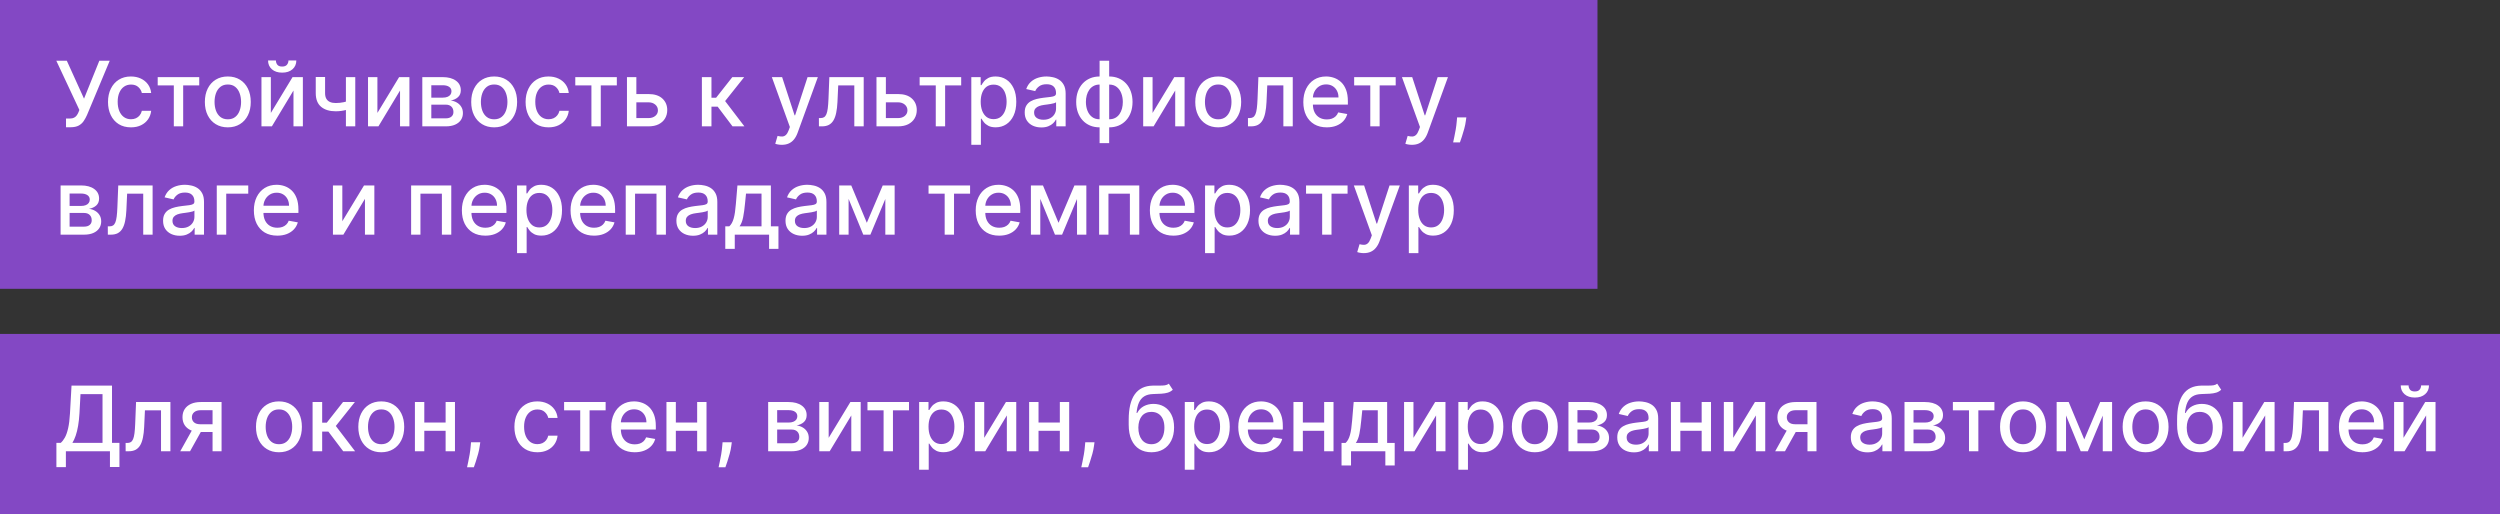 <?xml version="1.0" encoding="UTF-8"?> <svg xmlns="http://www.w3.org/2000/svg" width="277" height="57" viewBox="0 0 277 57" fill="none"><rect x="0" y="0" width="277" height="57" fill="#333333" stroke="none"/><rect y="37" width="277" height="20" fill="#8348C4"></rect><path d="M6.249 51.758V49.07H6.728C6.891 48.932 7.044 48.737 7.186 48.484C7.328 48.23 7.449 47.888 7.548 47.457C7.648 47.026 7.716 46.474 7.754 45.799L7.925 42.727H12.41V49.07H13.234V51.747H12.182V50H7.3V51.758H6.249ZM8.021 49.07H11.359V43.672H8.919L8.805 45.799C8.775 46.313 8.724 46.774 8.653 47.184C8.584 47.593 8.495 47.956 8.386 48.271C8.28 48.583 8.158 48.849 8.021 49.07ZM13.921 50L13.917 49.08H14.113C14.264 49.08 14.391 49.048 14.492 48.984C14.597 48.918 14.682 48.807 14.748 48.651C14.815 48.494 14.865 48.279 14.901 48.004C14.936 47.727 14.963 47.379 14.979 46.96L15.075 44.545H18.882V50H17.841V45.462H16.059L15.973 47.315C15.952 47.765 15.906 48.158 15.835 48.494C15.766 48.831 15.666 49.111 15.533 49.336C15.4 49.559 15.23 49.725 15.022 49.837C14.813 49.946 14.56 50 14.262 50H13.921ZM23.551 50V45.451H22.244C21.934 45.451 21.692 45.523 21.519 45.668C21.346 45.812 21.26 46.001 21.26 46.236C21.26 46.468 21.339 46.655 21.498 46.797C21.659 46.937 21.884 47.006 22.173 47.006H23.86V47.866H22.173C21.77 47.866 21.422 47.8 21.129 47.667C20.837 47.532 20.613 47.341 20.454 47.095C20.298 46.849 20.22 46.558 20.22 46.222C20.22 45.878 20.3 45.582 20.461 45.334C20.625 45.083 20.858 44.889 21.161 44.751C21.466 44.614 21.827 44.545 22.244 44.545H24.549V50H23.551ZM19.971 50L21.509 47.244H22.595L21.058 50H19.971ZM30.906 50.11C30.395 50.11 29.948 49.993 29.567 49.758C29.186 49.524 28.89 49.196 28.679 48.775C28.469 48.353 28.363 47.861 28.363 47.298C28.363 46.732 28.469 46.237 28.679 45.813C28.89 45.389 29.186 45.06 29.567 44.826C29.948 44.592 30.395 44.474 30.906 44.474C31.417 44.474 31.863 44.592 32.245 44.826C32.626 45.06 32.922 45.389 33.133 45.813C33.343 46.237 33.449 46.732 33.449 47.298C33.449 47.861 33.343 48.353 33.133 48.775C32.922 49.196 32.626 49.524 32.245 49.758C31.863 49.993 31.417 50.11 30.906 50.11ZM30.909 49.219C31.241 49.219 31.515 49.131 31.733 48.956C31.951 48.781 32.112 48.548 32.216 48.256C32.323 47.965 32.376 47.644 32.376 47.294C32.376 46.946 32.323 46.626 32.216 46.335C32.112 46.042 31.951 45.806 31.733 45.629C31.515 45.451 31.241 45.362 30.909 45.362C30.576 45.362 30.299 45.451 30.078 45.629C29.861 45.806 29.698 46.042 29.592 46.335C29.488 46.626 29.436 46.946 29.436 47.294C29.436 47.644 29.488 47.965 29.592 48.256C29.698 48.548 29.861 48.781 30.078 48.956C30.299 49.131 30.576 49.219 30.909 49.219ZM34.634 50V44.545H35.696V46.832H36.207L38.007 44.545H39.321L37.208 47.198L39.346 50H38.029L36.384 47.82H35.696V50H34.634ZM42.244 50.11C41.732 50.11 41.286 49.993 40.905 49.758C40.524 49.524 40.228 49.196 40.017 48.775C39.806 48.353 39.701 47.861 39.701 47.298C39.701 46.732 39.806 46.237 40.017 45.813C40.228 45.389 40.524 45.06 40.905 44.826C41.286 44.592 41.732 44.474 42.244 44.474C42.755 44.474 43.201 44.592 43.583 44.826C43.964 45.06 44.26 45.389 44.47 45.813C44.681 46.237 44.786 46.732 44.786 47.298C44.786 47.861 44.681 48.353 44.47 48.775C44.26 49.196 43.964 49.524 43.583 49.758C43.201 49.993 42.755 50.11 42.244 50.11ZM42.247 49.219C42.579 49.219 42.853 49.131 43.071 48.956C43.289 48.781 43.45 48.548 43.554 48.256C43.661 47.965 43.714 47.644 43.714 47.294C43.714 46.946 43.661 46.626 43.554 46.335C43.45 46.042 43.289 45.806 43.071 45.629C42.853 45.451 42.579 45.362 42.247 45.362C41.913 45.362 41.636 45.451 41.416 45.629C41.199 45.806 41.036 46.042 40.93 46.335C40.826 46.626 40.774 46.946 40.774 47.294C40.774 47.644 40.826 47.965 40.93 48.256C41.036 48.548 41.199 48.781 41.416 48.956C41.636 49.131 41.913 49.219 42.247 49.219ZM49.668 46.815V47.734H46.714V46.815H49.668ZM47.012 44.545V50H45.972V44.545H47.012ZM50.41 44.545V50H49.374V44.545H50.41ZM53.212 49.006L53.159 49.393C53.124 49.677 53.063 49.973 52.978 50.281C52.895 50.591 52.809 50.878 52.719 51.144C52.631 51.409 52.559 51.619 52.502 51.776H51.749C51.78 51.629 51.823 51.43 51.877 51.179C51.932 50.93 51.985 50.652 52.037 50.344C52.089 50.037 52.128 49.723 52.154 49.403L52.19 49.006H53.212ZM59.539 50.11C59.011 50.11 58.556 49.99 58.175 49.751C57.796 49.51 57.505 49.177 57.301 48.754C57.098 48.33 56.996 47.844 56.996 47.298C56.996 46.744 57.1 46.255 57.309 45.831C57.517 45.405 57.81 45.072 58.189 44.833C58.568 44.594 59.014 44.474 59.528 44.474C59.942 44.474 60.312 44.551 60.636 44.705C60.96 44.857 61.222 45.07 61.421 45.344C61.622 45.619 61.742 45.94 61.779 46.307H60.746C60.689 46.051 60.559 45.831 60.355 45.646C60.154 45.462 59.884 45.369 59.546 45.369C59.25 45.369 58.991 45.447 58.768 45.604C58.548 45.758 58.376 45.978 58.253 46.264C58.13 46.548 58.069 46.885 58.069 47.273C58.069 47.67 58.129 48.014 58.25 48.303C58.37 48.591 58.541 48.815 58.761 48.974C58.983 49.132 59.245 49.212 59.546 49.212C59.747 49.212 59.929 49.175 60.093 49.102C60.258 49.026 60.397 48.918 60.508 48.778C60.622 48.639 60.701 48.471 60.746 48.274H61.779C61.742 48.627 61.627 48.942 61.435 49.219C61.243 49.496 60.986 49.714 60.664 49.872C60.345 50.031 59.97 50.11 59.539 50.11ZM62.502 45.462V44.545H67.104V45.462H65.325V50H64.288V45.462H62.502ZM70.324 50.11C69.787 50.11 69.324 49.995 68.936 49.766C68.55 49.534 68.252 49.208 68.041 48.789C67.833 48.368 67.728 47.874 67.728 47.308C67.728 46.749 67.833 46.257 68.041 45.831C68.252 45.405 68.545 45.072 68.922 44.833C69.3 44.594 69.743 44.474 70.25 44.474C70.558 44.474 70.856 44.525 71.145 44.627C71.433 44.729 71.693 44.889 71.922 45.106C72.152 45.324 72.333 45.607 72.466 45.955C72.598 46.301 72.665 46.721 72.665 47.216V47.592H68.329V46.797H71.624C71.624 46.517 71.567 46.27 71.454 46.055C71.34 45.837 71.18 45.665 70.974 45.54C70.771 45.414 70.531 45.352 70.257 45.352C69.959 45.352 69.698 45.425 69.476 45.572C69.255 45.716 69.085 45.906 68.964 46.14C68.846 46.372 68.787 46.624 68.787 46.896V47.518C68.787 47.882 68.851 48.193 68.978 48.448C69.109 48.704 69.29 48.899 69.522 49.034C69.754 49.167 70.025 49.233 70.335 49.233C70.536 49.233 70.72 49.205 70.885 49.148C71.051 49.089 71.194 49.001 71.315 48.885C71.436 48.769 71.528 48.626 71.592 48.455L72.597 48.636C72.517 48.932 72.372 49.191 72.164 49.414C71.958 49.634 71.699 49.806 71.386 49.929C71.076 50.05 70.722 50.11 70.324 50.11ZM77.539 46.815V47.734H74.585V46.815H77.539ZM74.883 44.545V50H73.843V44.545H74.883ZM78.282 44.545V50H77.245V44.545H78.282ZM81.084 49.006L81.03 49.393C80.995 49.677 80.934 49.973 80.849 50.281C80.766 50.591 80.68 50.878 80.59 51.144C80.502 51.409 80.43 51.619 80.373 51.776H79.62C79.651 51.629 79.694 51.43 79.748 51.179C79.803 50.93 79.856 50.652 79.908 50.344C79.96 50.037 79.999 49.723 80.025 49.403L80.061 49.006H81.084ZM85.112 50V44.545H87.374C87.99 44.545 88.478 44.677 88.837 44.94C89.197 45.2 89.377 45.554 89.377 46.001C89.377 46.321 89.275 46.574 89.072 46.761C88.868 46.948 88.598 47.074 88.262 47.138C88.506 47.166 88.73 47.24 88.933 47.358C89.137 47.474 89.3 47.63 89.423 47.827C89.549 48.023 89.612 48.258 89.612 48.53C89.612 48.819 89.537 49.074 89.388 49.297C89.239 49.517 89.022 49.69 88.738 49.815C88.456 49.938 88.117 50 87.719 50H85.112ZM86.11 49.112H87.719C87.981 49.112 88.188 49.05 88.337 48.924C88.486 48.798 88.56 48.628 88.56 48.413C88.56 48.159 88.486 47.961 88.337 47.816C88.188 47.669 87.981 47.596 87.719 47.596H86.11V49.112ZM86.11 46.818H87.385C87.584 46.818 87.754 46.79 87.896 46.733C88.041 46.676 88.151 46.596 88.227 46.492C88.305 46.385 88.344 46.26 88.344 46.115C88.344 45.904 88.257 45.74 88.085 45.621C87.912 45.503 87.675 45.444 87.374 45.444H86.11V46.818ZM91.817 48.512L94.221 44.545H95.364V50H94.324V46.03L91.93 50H90.776V44.545H91.817V48.512ZM96.115 45.462V44.545H100.718V45.462H98.939V50H97.902V45.462H96.115ZM101.841 52.045V44.545H102.878V45.43H102.966C103.028 45.316 103.117 45.185 103.233 45.035C103.349 44.886 103.51 44.756 103.716 44.645C103.922 44.531 104.194 44.474 104.532 44.474C104.973 44.474 105.366 44.586 105.711 44.808C106.057 45.031 106.328 45.352 106.525 45.771C106.724 46.19 106.823 46.694 106.823 47.283C106.823 47.873 106.725 48.378 106.528 48.8C106.332 49.219 106.062 49.542 105.719 49.769C105.375 49.994 104.983 50.106 104.543 50.106C104.212 50.106 103.941 50.051 103.73 49.94C103.522 49.828 103.358 49.698 103.24 49.549C103.122 49.4 103.03 49.267 102.966 49.151H102.903V52.045H101.841ZM102.881 47.273C102.881 47.656 102.937 47.992 103.048 48.281C103.159 48.57 103.32 48.796 103.531 48.959C103.742 49.12 104 49.201 104.305 49.201C104.622 49.201 104.888 49.117 105.101 48.949C105.314 48.778 105.475 48.548 105.584 48.256C105.695 47.965 105.751 47.637 105.751 47.273C105.751 46.913 105.696 46.59 105.587 46.303C105.481 46.017 105.32 45.791 105.104 45.625C104.891 45.459 104.625 45.376 104.305 45.376C103.997 45.376 103.737 45.456 103.524 45.614C103.313 45.773 103.153 45.994 103.045 46.278C102.936 46.562 102.881 46.894 102.881 47.273ZM109.053 48.512L111.457 44.545H112.601V50H111.56V46.03L109.167 50H108.013V44.545H109.053V48.512ZM117.725 46.815V47.734H114.77V46.815H117.725ZM115.069 44.545V50H114.028V44.545H115.069ZM118.467 44.545V50H117.43V44.545H118.467ZM121.269 49.006L121.216 49.393C121.18 49.677 121.12 49.973 121.035 50.281C120.952 50.591 120.865 50.878 120.775 51.144C120.688 51.409 120.616 51.619 120.559 51.776H119.806C119.837 51.629 119.879 51.43 119.934 51.179C119.988 50.93 120.041 50.652 120.094 50.344C120.146 50.037 120.185 49.723 120.211 49.403L120.246 49.006H121.269ZM129.506 42.514L129.946 43.185C129.783 43.334 129.597 43.441 129.389 43.505C129.183 43.566 128.945 43.606 128.675 43.622C128.405 43.636 128.096 43.649 127.748 43.661C127.355 43.673 127.032 43.758 126.779 43.917C126.525 44.073 126.33 44.305 126.193 44.613C126.058 44.918 125.97 45.302 125.93 45.764H125.997C126.175 45.425 126.421 45.172 126.736 45.004C127.053 44.836 127.41 44.751 127.805 44.751C128.245 44.751 128.637 44.852 128.98 45.053C129.324 45.255 129.593 45.549 129.79 45.938C129.989 46.323 130.088 46.796 130.088 47.354C130.088 47.92 129.984 48.409 129.776 48.821C129.57 49.233 129.279 49.551 128.902 49.776C128.528 49.999 128.087 50.11 127.578 50.11C127.069 50.11 126.625 49.995 126.246 49.766C125.869 49.534 125.577 49.19 125.369 48.736C125.163 48.281 125.06 47.72 125.06 47.053V46.513C125.06 45.265 125.282 44.327 125.727 43.697C126.173 43.067 126.838 42.744 127.723 42.727C128.01 42.72 128.265 42.719 128.49 42.724C128.715 42.726 128.912 42.715 129.08 42.692C129.25 42.666 129.392 42.606 129.506 42.514ZM127.581 49.219C127.877 49.219 128.132 49.144 128.345 48.995C128.56 48.843 128.726 48.629 128.842 48.352C128.958 48.075 129.016 47.749 129.016 47.372C129.016 47.003 128.958 46.689 128.842 46.431C128.726 46.173 128.56 45.977 128.345 45.842C128.129 45.704 127.871 45.636 127.57 45.636C127.348 45.636 127.149 45.675 126.974 45.753C126.799 45.829 126.648 45.941 126.523 46.09C126.4 46.239 126.304 46.422 126.235 46.637C126.169 46.85 126.133 47.095 126.129 47.372C126.129 47.936 126.258 48.384 126.516 48.718C126.776 49.052 127.131 49.219 127.581 49.219ZM131.274 52.045V44.545H132.311V45.43H132.4C132.462 45.316 132.55 45.185 132.666 45.035C132.782 44.886 132.943 44.756 133.149 44.645C133.355 44.531 133.628 44.474 133.966 44.474C134.406 44.474 134.799 44.586 135.145 44.808C135.491 45.031 135.762 45.352 135.958 45.771C136.157 46.19 136.257 46.694 136.257 47.283C136.257 47.873 136.158 48.378 135.962 48.8C135.765 49.219 135.495 49.542 135.152 49.769C134.809 49.994 134.417 50.106 133.977 50.106C133.645 50.106 133.374 50.051 133.164 49.94C132.955 49.828 132.792 49.698 132.673 49.549C132.555 49.4 132.464 49.267 132.4 49.151H132.336V52.045H131.274ZM132.315 47.273C132.315 47.656 132.37 47.992 132.482 48.281C132.593 48.57 132.754 48.796 132.965 48.959C133.175 49.12 133.433 49.201 133.739 49.201C134.056 49.201 134.321 49.117 134.534 48.949C134.747 48.778 134.908 48.548 135.017 48.256C135.128 47.965 135.184 47.637 135.184 47.273C135.184 46.913 135.13 46.59 135.021 46.303C134.914 46.017 134.753 45.791 134.538 45.625C134.325 45.459 134.058 45.376 133.739 45.376C133.431 45.376 133.171 45.456 132.958 45.614C132.747 45.773 132.587 45.994 132.478 46.278C132.369 46.562 132.315 46.894 132.315 47.273ZM139.797 50.11C139.26 50.11 138.797 49.995 138.409 49.766C138.023 49.534 137.724 49.208 137.514 48.789C137.305 48.368 137.201 47.874 137.201 47.308C137.201 46.749 137.305 46.257 137.514 45.831C137.724 45.405 138.018 45.072 138.394 44.833C138.773 44.594 139.216 44.474 139.722 44.474C140.03 44.474 140.329 44.525 140.617 44.627C140.906 44.729 141.165 44.889 141.395 45.106C141.625 45.324 141.806 45.607 141.938 45.955C142.071 46.301 142.137 46.721 142.137 47.216V47.592H137.801V46.797H141.097C141.097 46.517 141.04 46.27 140.926 46.055C140.813 45.837 140.653 45.665 140.447 45.54C140.243 45.414 140.004 45.352 139.73 45.352C139.431 45.352 139.171 45.425 138.948 45.572C138.728 45.716 138.558 45.906 138.437 46.14C138.319 46.372 138.259 46.624 138.259 46.896V47.518C138.259 47.882 138.323 48.193 138.451 48.448C138.581 48.704 138.762 48.899 138.994 49.034C139.227 49.167 139.498 49.233 139.808 49.233C140.009 49.233 140.192 49.205 140.358 49.148C140.524 49.089 140.667 49.001 140.788 48.885C140.909 48.769 141.001 48.626 141.065 48.455L142.07 48.636C141.989 48.932 141.845 49.191 141.637 49.414C141.431 49.634 141.171 49.806 140.859 49.929C140.549 50.05 140.195 50.11 139.797 50.11ZM147.012 46.815V47.734H144.058V46.815H147.012ZM144.356 44.545V50H143.315V44.545H144.356ZM147.754 44.545V50H146.717V44.545H147.754ZM148.642 51.573V49.08H149.086C149.2 48.976 149.295 48.852 149.374 48.707C149.454 48.563 149.522 48.391 149.576 48.193C149.633 47.994 149.68 47.762 149.718 47.496C149.756 47.229 149.789 46.923 149.817 46.58L149.988 44.545H153.695V49.08H154.533V51.573H153.496V50H149.693V51.573H148.642ZM150.222 49.08H152.658V45.455H150.94L150.826 46.58C150.772 47.153 150.703 47.65 150.62 48.072C150.537 48.491 150.405 48.827 150.222 49.08ZM156.612 48.512L159.016 44.545H160.159V50H159.119V46.03L156.725 50H155.571V44.545H156.612V48.512ZM161.587 52.045V44.545H162.624V45.43H162.713C162.774 45.316 162.863 45.185 162.979 45.035C163.095 44.886 163.256 44.756 163.462 44.645C163.668 44.531 163.94 44.474 164.279 44.474C164.719 44.474 165.112 44.586 165.458 44.808C165.803 45.031 166.074 45.352 166.271 45.771C166.47 46.19 166.569 46.694 166.569 47.283C166.569 47.873 166.471 48.378 166.274 48.8C166.078 49.219 165.808 49.542 165.465 49.769C165.121 49.994 164.73 50.106 164.289 50.106C163.958 50.106 163.687 50.051 163.476 49.94C163.268 49.828 163.104 49.698 162.986 49.549C162.868 49.4 162.776 49.267 162.713 49.151H162.649V52.045H161.587ZM162.627 47.273C162.627 47.656 162.683 47.992 162.794 48.281C162.905 48.57 163.066 48.796 163.277 48.959C163.488 49.12 163.746 49.201 164.051 49.201C164.369 49.201 164.634 49.117 164.847 48.949C165.06 48.778 165.221 48.548 165.33 48.256C165.441 47.965 165.497 47.637 165.497 47.273C165.497 46.913 165.442 46.59 165.333 46.303C165.227 46.017 165.066 45.791 164.85 45.625C164.637 45.459 164.371 45.376 164.051 45.376C163.744 45.376 163.483 45.456 163.27 45.614C163.059 45.773 162.9 45.994 162.791 46.278C162.682 46.562 162.627 46.894 162.627 47.273ZM170.056 50.11C169.545 50.11 169.099 49.993 168.718 49.758C168.336 49.524 168.04 49.196 167.83 48.775C167.619 48.353 167.514 47.861 167.514 47.298C167.514 46.732 167.619 46.237 167.83 45.813C168.04 45.389 168.336 45.06 168.718 44.826C169.099 44.592 169.545 44.474 170.056 44.474C170.568 44.474 171.014 44.592 171.395 44.826C171.776 45.06 172.072 45.389 172.283 45.813C172.494 46.237 172.599 46.732 172.599 47.298C172.599 47.861 172.494 48.353 172.283 48.775C172.072 49.196 171.776 49.524 171.395 49.758C171.014 49.993 170.568 50.11 170.056 50.11ZM170.06 49.219C170.391 49.219 170.666 49.131 170.884 48.956C171.102 48.781 171.262 48.548 171.367 48.256C171.473 47.965 171.526 47.644 171.526 47.294C171.526 46.946 171.473 46.626 171.367 46.335C171.262 46.042 171.102 45.806 170.884 45.629C170.666 45.451 170.391 45.362 170.06 45.362C169.726 45.362 169.449 45.451 169.229 45.629C169.011 45.806 168.849 46.042 168.742 46.335C168.638 46.626 168.586 46.946 168.586 47.294C168.586 47.644 168.638 47.965 168.742 48.256C168.849 48.548 169.011 48.781 169.229 48.956C169.449 49.131 169.726 49.219 170.06 49.219ZM173.784 50V44.545H176.046C176.662 44.545 177.149 44.677 177.509 44.94C177.869 45.2 178.049 45.554 178.049 46.001C178.049 46.321 177.947 46.574 177.744 46.761C177.54 46.948 177.27 47.074 176.934 47.138C177.178 47.166 177.402 47.24 177.605 47.358C177.809 47.474 177.972 47.63 178.095 47.827C178.221 48.023 178.283 48.258 178.283 48.53C178.283 48.819 178.209 49.074 178.06 49.297C177.911 49.517 177.694 49.69 177.41 49.815C177.128 49.938 176.788 50 176.391 50H173.784ZM174.782 49.112H176.391C176.653 49.112 176.859 49.05 177.009 48.924C177.158 48.798 177.232 48.628 177.232 48.413C177.232 48.159 177.158 47.961 177.009 47.816C176.859 47.669 176.653 47.596 176.391 47.596H174.782V49.112ZM174.782 46.818H176.057C176.256 46.818 176.426 46.79 176.568 46.733C176.713 46.676 176.823 46.596 176.898 46.492C176.977 46.385 177.016 46.26 177.016 46.115C177.016 45.904 176.929 45.74 176.756 45.621C176.584 45.503 176.347 45.444 176.046 45.444H174.782V46.818ZM181.036 50.121C180.69 50.121 180.377 50.057 180.098 49.929C179.819 49.799 179.597 49.611 179.434 49.364C179.273 49.118 179.192 48.816 179.192 48.459C179.192 48.151 179.252 47.898 179.37 47.699C179.488 47.5 179.648 47.343 179.849 47.227C180.051 47.111 180.276 47.023 180.524 46.964C180.773 46.905 181.026 46.86 181.284 46.829C181.611 46.791 181.876 46.76 182.08 46.736C182.283 46.711 182.431 46.669 182.523 46.612C182.616 46.555 182.662 46.463 182.662 46.335V46.31C182.662 46 182.574 45.76 182.399 45.59C182.226 45.419 181.968 45.334 181.625 45.334C181.268 45.334 180.986 45.413 180.78 45.572C180.576 45.728 180.435 45.902 180.357 46.094L179.359 45.867C179.478 45.535 179.651 45.267 179.878 45.064C180.107 44.858 180.371 44.709 180.67 44.617C180.968 44.522 181.282 44.474 181.611 44.474C181.829 44.474 182.059 44.501 182.303 44.553C182.549 44.602 182.779 44.695 182.992 44.83C183.208 44.965 183.384 45.157 183.521 45.408C183.659 45.657 183.727 45.98 183.727 46.378V50H182.69V49.254H182.648C182.579 49.392 182.476 49.526 182.339 49.659C182.201 49.792 182.025 49.902 181.81 49.989C181.594 50.077 181.336 50.121 181.036 50.121ZM181.266 49.269C181.56 49.269 181.811 49.211 182.019 49.094C182.23 48.978 182.39 48.827 182.499 48.64C182.61 48.45 182.665 48.248 182.665 48.033V47.33C182.628 47.367 182.554 47.403 182.445 47.436C182.339 47.467 182.217 47.494 182.08 47.518C181.942 47.539 181.808 47.559 181.678 47.578C181.548 47.595 181.439 47.609 181.352 47.621C181.146 47.647 180.957 47.691 180.787 47.752C180.619 47.814 180.484 47.903 180.382 48.019C180.283 48.132 180.233 48.284 180.233 48.473C180.233 48.736 180.33 48.935 180.524 49.07C180.718 49.202 180.966 49.269 181.266 49.269ZM188.838 46.815V47.734H185.884V46.815H188.838ZM186.182 44.545V50H185.142V44.545H186.182ZM189.58 44.545V50H188.544V44.545H189.58ZM192.041 48.512L194.445 44.545H195.589V50H194.548V46.03L192.155 50H191.001V44.545H192.041V48.512ZM200.269 50V45.451H198.963C198.652 45.451 198.411 45.523 198.238 45.668C198.065 45.812 197.979 46.001 197.979 46.236C197.979 46.468 198.058 46.655 198.217 46.797C198.378 46.937 198.603 47.006 198.892 47.006H200.578V47.866H198.892C198.489 47.866 198.141 47.8 197.847 47.667C197.556 47.532 197.331 47.341 197.173 47.095C197.017 46.849 196.938 46.558 196.938 46.222C196.938 45.878 197.019 45.582 197.18 45.334C197.343 45.083 197.576 44.889 197.879 44.751C198.185 44.614 198.546 44.545 198.963 44.545H201.267V50H200.269ZM196.69 50L198.227 47.244H199.314L197.776 50H196.69ZM206.914 50.121C206.569 50.121 206.256 50.057 205.977 49.929C205.698 49.799 205.476 49.611 205.313 49.364C205.152 49.118 205.071 48.816 205.071 48.459C205.071 48.151 205.131 47.898 205.249 47.699C205.367 47.5 205.527 47.343 205.728 47.227C205.93 47.111 206.154 47.023 206.403 46.964C206.652 46.905 206.905 46.86 207.163 46.829C207.49 46.791 207.755 46.76 207.958 46.736C208.162 46.711 208.31 46.669 208.402 46.612C208.495 46.555 208.541 46.463 208.541 46.335V46.31C208.541 46 208.453 45.76 208.278 45.59C208.105 45.419 207.847 45.334 207.504 45.334C207.146 45.334 206.865 45.413 206.659 45.572C206.455 45.728 206.314 45.902 206.236 46.094L205.238 45.867C205.357 45.535 205.529 45.267 205.757 45.064C205.986 44.858 206.25 44.709 206.549 44.617C206.847 44.522 207.161 44.474 207.49 44.474C207.708 44.474 207.938 44.501 208.182 44.553C208.428 44.602 208.658 44.695 208.871 44.83C209.087 44.965 209.263 45.157 209.4 45.408C209.538 45.657 209.606 45.98 209.606 46.378V50H208.569V49.254H208.527C208.458 49.392 208.355 49.526 208.218 49.659C208.08 49.792 207.904 49.902 207.689 49.989C207.473 50.077 207.215 50.121 206.914 50.121ZM207.145 49.269C207.439 49.269 207.69 49.211 207.898 49.094C208.109 48.978 208.269 48.827 208.377 48.64C208.489 48.45 208.544 48.248 208.544 48.033V47.33C208.507 47.367 208.433 47.403 208.324 47.436C208.218 47.467 208.096 47.494 207.958 47.518C207.821 47.539 207.687 47.559 207.557 47.578C207.427 47.595 207.318 47.609 207.23 47.621C207.025 47.647 206.836 47.691 206.666 47.752C206.498 47.814 206.363 47.903 206.261 48.019C206.162 48.132 206.112 48.284 206.112 48.473C206.112 48.736 206.209 48.935 206.403 49.07C206.597 49.202 206.845 49.269 207.145 49.269ZM211.02 50V44.545H213.282C213.898 44.545 214.386 44.677 214.746 44.94C215.105 45.2 215.285 45.554 215.285 46.001C215.285 46.321 215.184 46.574 214.98 46.761C214.776 46.948 214.506 47.074 214.17 47.138C214.414 47.166 214.638 47.24 214.841 47.358C215.045 47.474 215.208 47.63 215.331 47.827C215.457 48.023 215.52 48.258 215.52 48.53C215.52 48.819 215.445 49.074 215.296 49.297C215.147 49.517 214.93 49.69 214.646 49.815C214.364 49.938 214.025 50 213.627 50H211.02ZM212.018 49.112H213.627C213.89 49.112 214.096 49.05 214.245 48.924C214.394 48.798 214.469 48.628 214.469 48.413C214.469 48.159 214.394 47.961 214.245 47.816C214.096 47.669 213.89 47.596 213.627 47.596H212.018V49.112ZM212.018 46.818H213.293C213.492 46.818 213.662 46.79 213.805 46.733C213.949 46.676 214.059 46.596 214.135 46.492C214.213 46.385 214.252 46.26 214.252 46.115C214.252 45.904 214.166 45.74 213.993 45.621C213.82 45.503 213.583 45.444 213.282 45.444H212.018V46.818ZM216.379 45.462V44.545H220.981V45.462H219.202V50H218.165V45.462H216.379ZM224.148 50.11C223.637 50.11 223.19 49.993 222.809 49.758C222.428 49.524 222.132 49.196 221.922 48.775C221.711 48.353 221.605 47.861 221.605 47.298C221.605 46.732 221.711 46.237 221.922 45.813C222.132 45.389 222.428 45.06 222.809 44.826C223.19 44.592 223.637 44.474 224.148 44.474C224.659 44.474 225.106 44.592 225.487 44.826C225.868 45.06 226.164 45.389 226.375 45.813C226.585 46.237 226.691 46.732 226.691 47.298C226.691 47.861 226.585 48.353 226.375 48.775C226.164 49.196 225.868 49.524 225.487 49.758C225.106 49.993 224.659 50.11 224.148 50.11ZM224.152 49.219C224.483 49.219 224.758 49.131 224.975 48.956C225.193 48.781 225.354 48.548 225.458 48.256C225.565 47.965 225.618 47.644 225.618 47.294C225.618 46.946 225.565 46.626 225.458 46.335C225.354 46.042 225.193 45.806 224.975 45.629C224.758 45.451 224.483 45.362 224.152 45.362C223.818 45.362 223.541 45.451 223.321 45.629C223.103 45.806 222.941 46.042 222.834 46.335C222.73 46.626 222.678 46.946 222.678 47.294C222.678 47.644 222.73 47.965 222.834 48.256C222.941 48.548 223.103 48.781 223.321 48.956C223.541 49.131 223.818 49.219 224.152 49.219ZM230.937 48.686L232.698 44.545H233.615L231.331 50H230.543L228.306 44.545H229.211L230.937 48.686ZM228.916 44.545V50H227.876V44.545H228.916ZM232.986 50V44.545H234.019V50H232.986ZM237.732 50.11C237.221 50.11 236.774 49.993 236.393 49.758C236.012 49.524 235.716 49.196 235.506 48.775C235.295 48.353 235.189 47.861 235.189 47.298C235.189 46.732 235.295 46.237 235.506 45.813C235.716 45.389 236.012 45.06 236.393 44.826C236.774 44.592 237.221 44.474 237.732 44.474C238.243 44.474 238.69 44.592 239.071 44.826C239.452 45.06 239.748 45.389 239.959 45.813C240.169 46.237 240.275 46.732 240.275 47.298C240.275 47.861 240.169 48.353 239.959 48.775C239.748 49.196 239.452 49.524 239.071 49.758C238.69 49.993 238.243 50.11 237.732 50.11ZM237.736 49.219C238.067 49.219 238.342 49.131 238.559 48.956C238.777 48.781 238.938 48.548 239.042 48.256C239.149 47.965 239.202 47.644 239.202 47.294C239.202 46.946 239.149 46.626 239.042 46.335C238.938 46.042 238.777 45.806 238.559 45.629C238.342 45.451 238.067 45.362 237.736 45.362C237.402 45.362 237.125 45.451 236.905 45.629C236.687 45.806 236.525 46.042 236.418 46.335C236.314 46.626 236.262 46.946 236.262 47.294C236.262 47.644 236.314 47.965 236.418 48.256C236.525 48.548 236.687 48.781 236.905 48.956C237.125 49.131 237.402 49.219 237.736 49.219ZM245.668 42.514L246.108 43.185C245.945 43.334 245.759 43.441 245.551 43.505C245.345 43.566 245.107 43.606 244.837 43.622C244.567 43.636 244.258 43.649 243.91 43.661C243.517 43.673 243.194 43.758 242.941 43.917C242.687 44.073 242.492 44.305 242.355 44.613C242.22 44.918 242.132 45.302 242.092 45.764H242.159C242.337 45.425 242.583 45.172 242.898 45.004C243.215 44.836 243.572 44.751 243.967 44.751C244.407 44.751 244.799 44.852 245.142 45.053C245.486 45.255 245.756 45.549 245.952 45.938C246.151 46.323 246.25 46.796 246.25 47.354C246.25 47.92 246.146 48.409 245.938 48.821C245.732 49.233 245.441 49.551 245.064 49.776C244.69 49.999 244.249 50.11 243.74 50.11C243.231 50.11 242.787 49.995 242.408 49.766C242.032 49.534 241.739 49.19 241.531 48.736C241.325 48.281 241.222 47.72 241.222 47.053V46.513C241.222 45.265 241.444 44.327 241.89 43.697C242.335 43.067 243 42.744 243.885 42.727C244.172 42.72 244.427 42.719 244.652 42.724C244.877 42.726 245.074 42.715 245.242 42.692C245.412 42.666 245.554 42.606 245.668 42.514ZM243.743 49.219C244.039 49.219 244.294 49.144 244.507 48.995C244.722 48.843 244.888 48.629 245.004 48.352C245.12 48.075 245.178 47.749 245.178 47.372C245.178 47.003 245.12 46.689 245.004 46.431C244.888 46.173 244.722 45.977 244.507 45.842C244.291 45.704 244.033 45.636 243.733 45.636C243.51 45.636 243.311 45.675 243.136 45.753C242.961 45.829 242.81 45.941 242.685 46.09C242.562 46.239 242.466 46.422 242.397 46.637C242.331 46.85 242.296 47.095 242.291 47.372C242.291 47.936 242.42 48.384 242.678 48.718C242.938 49.052 243.293 49.219 243.743 49.219ZM248.477 48.512L250.881 44.545H252.025V50H250.984V46.03L248.591 50H247.436V44.545H248.477V48.512ZM253.022 50L253.019 49.08H253.214C253.366 49.08 253.492 49.048 253.594 48.984C253.698 48.918 253.783 48.807 253.85 48.651C253.916 48.494 253.967 48.279 254.002 48.004C254.038 47.727 254.064 47.379 254.081 46.96L254.176 44.545H257.983V50H256.943V45.462H255.16L255.075 47.315C255.054 47.765 255.007 48.158 254.936 48.494C254.868 48.831 254.767 49.111 254.635 49.336C254.502 49.559 254.332 49.725 254.123 49.837C253.915 49.946 253.662 50 253.363 50H253.022ZM261.75 50.11C261.213 50.11 260.75 49.995 260.362 49.766C259.976 49.534 259.677 49.208 259.467 48.789C259.258 48.368 259.154 47.874 259.154 47.308C259.154 46.749 259.258 46.257 259.467 45.831C259.677 45.405 259.971 45.072 260.347 44.833C260.726 44.594 261.169 44.474 261.676 44.474C261.983 44.474 262.282 44.525 262.57 44.627C262.859 44.729 263.119 44.889 263.348 45.106C263.578 45.324 263.759 45.607 263.892 45.955C264.024 46.301 264.09 46.721 264.09 47.216V47.592H259.754V46.797H263.05C263.05 46.517 262.993 46.27 262.879 46.055C262.766 45.837 262.606 45.665 262.4 45.54C262.196 45.414 261.957 45.352 261.683 45.352C261.384 45.352 261.124 45.425 260.901 45.572C260.681 45.716 260.511 45.906 260.39 46.14C260.272 46.372 260.213 46.624 260.213 46.896V47.518C260.213 47.882 260.276 48.193 260.404 48.448C260.535 48.704 260.716 48.899 260.948 49.034C261.18 49.167 261.451 49.233 261.761 49.233C261.962 49.233 262.146 49.205 262.311 49.148C262.477 49.089 262.62 49.001 262.741 48.885C262.862 48.769 262.954 48.626 263.018 48.455L264.023 48.636C263.942 48.932 263.798 49.191 263.59 49.414C263.384 49.634 263.124 49.806 262.812 49.929C262.502 50.05 262.148 50.11 261.75 50.11ZM266.309 48.512L268.713 44.545H269.857V50H268.816V46.03L266.423 50H265.268V44.545H266.309V48.512ZM268.259 42.699H269.132C269.132 43.099 268.99 43.425 268.706 43.675C268.424 43.924 268.043 44.048 267.562 44.048C267.084 44.048 266.704 43.924 266.423 43.675C266.141 43.425 266 43.099 266 42.699H266.87C266.87 42.876 266.922 43.034 267.026 43.171C267.13 43.306 267.309 43.374 267.562 43.374C267.811 43.374 267.989 43.306 268.095 43.171C268.204 43.036 268.259 42.879 268.259 42.699Z" fill="white"></path><rect width="177" height="32" fill="#8348C4"></rect><path d="M7.314 14.099V13.133H7.751C7.933 13.133 8.083 13.103 8.202 13.041C8.322 12.98 8.421 12.897 8.496 12.793C8.575 12.686 8.64 12.57 8.692 12.445L8.795 12.185L6.238 6.727H7.403L9.31 10.932L11.007 6.727H12.158L9.643 12.739C9.537 12.981 9.414 13.204 9.274 13.411C9.137 13.617 8.953 13.783 8.724 13.911C8.494 14.037 8.19 14.099 7.811 14.099H7.314ZM14.509 14.11C13.982 14.11 13.527 13.991 13.146 13.751C12.767 13.51 12.476 13.177 12.272 12.754C12.069 12.33 11.967 11.845 11.967 11.298C11.967 10.744 12.071 10.255 12.279 9.831C12.488 9.405 12.781 9.072 13.16 8.833C13.539 8.594 13.985 8.474 14.499 8.474C14.913 8.474 15.282 8.551 15.607 8.705C15.931 8.857 16.193 9.07 16.392 9.344C16.593 9.619 16.712 9.94 16.75 10.307H15.717C15.66 10.051 15.53 9.831 15.326 9.646C15.125 9.462 14.855 9.369 14.517 9.369C14.221 9.369 13.961 9.447 13.739 9.604C13.519 9.758 13.347 9.978 13.224 10.264C13.101 10.548 13.039 10.884 13.039 11.273C13.039 11.671 13.1 12.014 13.22 12.303C13.341 12.591 13.511 12.815 13.732 12.974C13.954 13.132 14.216 13.212 14.517 13.212C14.718 13.212 14.9 13.175 15.063 13.102C15.229 13.026 15.368 12.918 15.479 12.778C15.592 12.639 15.672 12.471 15.717 12.274H16.75C16.712 12.627 16.598 12.942 16.406 13.219C16.214 13.496 15.957 13.713 15.635 13.872C15.316 14.031 14.94 14.11 14.509 14.11ZM17.473 9.462V8.545H22.075V9.462H20.296V14H19.259V9.462H17.473ZM25.242 14.11C24.73 14.11 24.284 13.993 23.903 13.758C23.522 13.524 23.226 13.196 23.015 12.775C22.805 12.354 22.699 11.861 22.699 11.298C22.699 10.732 22.805 10.237 23.015 9.813C23.226 9.389 23.522 9.06 23.903 8.826C24.284 8.592 24.73 8.474 25.242 8.474C25.753 8.474 26.2 8.592 26.581 8.826C26.962 9.06 27.258 9.389 27.468 9.813C27.679 10.237 27.784 10.732 27.784 11.298C27.784 11.861 27.679 12.354 27.468 12.775C27.258 13.196 26.962 13.524 26.581 13.758C26.2 13.993 25.753 14.11 25.242 14.11ZM25.245 13.219C25.577 13.219 25.851 13.131 26.069 12.956C26.287 12.781 26.448 12.548 26.552 12.256C26.659 11.965 26.712 11.644 26.712 11.294C26.712 10.946 26.659 10.626 26.552 10.335C26.448 10.042 26.287 9.806 26.069 9.629C25.851 9.451 25.577 9.362 25.245 9.362C24.912 9.362 24.635 9.451 24.414 9.629C24.197 9.806 24.034 10.042 23.928 10.335C23.824 10.626 23.772 10.946 23.772 11.294C23.772 11.644 23.824 11.965 23.928 12.256C24.034 12.548 24.197 12.781 24.414 12.956C24.635 13.131 24.912 13.219 25.245 13.219ZM30.01 12.512L32.414 8.545H33.558V14H32.517V10.03L30.124 14H28.97V8.545H30.01V12.512ZM31.96 6.699H32.833C32.833 7.099 32.691 7.424 32.407 7.675C32.125 7.924 31.744 8.048 31.264 8.048C30.785 8.048 30.405 7.924 30.124 7.675C29.842 7.424 29.701 7.099 29.701 6.699H30.571C30.571 6.876 30.623 7.034 30.727 7.171C30.832 7.306 31.01 7.374 31.264 7.374C31.512 7.374 31.69 7.306 31.796 7.171C31.905 7.036 31.96 6.879 31.96 6.699ZM39.364 8.545V14H38.327V8.545H39.364ZM38.913 11.077V11.994C38.749 12.06 38.577 12.119 38.394 12.171C38.212 12.221 38.02 12.26 37.819 12.288C37.618 12.317 37.408 12.331 37.191 12.331C36.516 12.331 35.98 12.166 35.582 11.837C35.184 11.506 34.985 10.999 34.985 10.318V8.535H36.019V10.318C36.019 10.575 36.066 10.785 36.161 10.946C36.255 11.107 36.39 11.225 36.566 11.301C36.741 11.377 36.949 11.415 37.191 11.415C37.51 11.415 37.805 11.385 38.075 11.326C38.347 11.264 38.626 11.182 38.913 11.077ZM41.817 12.512L44.221 8.545H45.364V14H44.324V10.03L41.93 14H40.776V8.545H41.817V12.512ZM46.792 14V8.545H49.054C49.669 8.545 50.157 8.677 50.517 8.94C50.877 9.2 51.057 9.554 51.057 10.001C51.057 10.321 50.955 10.574 50.751 10.761C50.548 10.948 50.278 11.074 49.942 11.138C50.186 11.166 50.409 11.24 50.613 11.358C50.816 11.474 50.98 11.63 51.103 11.827C51.228 12.023 51.291 12.258 51.291 12.53C51.291 12.819 51.217 13.074 51.068 13.297C50.918 13.517 50.702 13.69 50.418 13.815C50.136 13.938 49.796 14 49.398 14H46.792ZM47.79 13.112H49.398C49.661 13.112 49.867 13.05 50.016 12.924C50.166 12.799 50.24 12.628 50.24 12.413C50.24 12.159 50.166 11.96 50.016 11.816C49.867 11.669 49.661 11.596 49.398 11.596H47.79V13.112ZM47.79 10.818H49.065C49.264 10.818 49.434 10.79 49.576 10.733C49.72 10.676 49.831 10.596 49.906 10.492C49.984 10.385 50.023 10.259 50.023 10.115C50.023 9.904 49.937 9.74 49.764 9.621C49.591 9.503 49.355 9.444 49.054 9.444H47.79V10.818ZM54.754 14.11C54.242 14.11 53.796 13.993 53.415 13.758C53.034 13.524 52.738 13.196 52.527 12.775C52.316 12.354 52.211 11.861 52.211 11.298C52.211 10.732 52.316 10.237 52.527 9.813C52.738 9.389 53.034 9.06 53.415 8.826C53.796 8.592 54.242 8.474 54.754 8.474C55.265 8.474 55.711 8.592 56.092 8.826C56.474 9.06 56.769 9.389 56.98 9.813C57.191 10.237 57.296 10.732 57.296 11.298C57.296 11.861 57.191 12.354 56.98 12.775C56.769 13.196 56.474 13.524 56.092 13.758C55.711 13.993 55.265 14.11 54.754 14.11ZM54.757 13.219C55.089 13.219 55.363 13.131 55.581 12.956C55.799 12.781 55.96 12.548 56.064 12.256C56.17 11.965 56.224 11.644 56.224 11.294C56.224 10.946 56.17 10.626 56.064 10.335C55.96 10.042 55.799 9.806 55.581 9.629C55.363 9.451 55.089 9.362 54.757 9.362C54.423 9.362 54.146 9.451 53.926 9.629C53.708 9.806 53.546 10.042 53.44 10.335C53.336 10.626 53.283 10.946 53.283 11.294C53.283 11.644 53.336 11.965 53.44 12.256C53.546 12.548 53.708 12.781 53.926 12.956C54.146 13.131 54.423 13.219 54.757 13.219ZM60.779 14.11C60.251 14.11 59.797 13.991 59.415 13.751C59.036 13.51 58.745 13.177 58.542 12.754C58.338 12.33 58.236 11.845 58.236 11.298C58.236 10.744 58.34 10.255 58.549 9.831C58.757 9.405 59.051 9.072 59.429 8.833C59.808 8.594 60.255 8.474 60.768 8.474C61.183 8.474 61.552 8.551 61.876 8.705C62.201 8.857 62.462 9.07 62.661 9.344C62.862 9.619 62.982 9.94 63.02 10.307H61.986C61.929 10.051 61.799 9.831 61.596 9.646C61.395 9.462 61.125 9.369 60.786 9.369C60.49 9.369 60.231 9.447 60.008 9.604C59.788 9.758 59.617 9.978 59.493 10.264C59.37 10.548 59.309 10.884 59.309 11.273C59.309 11.671 59.369 12.014 59.49 12.303C59.611 12.591 59.781 12.815 60.001 12.974C60.224 13.132 60.485 13.212 60.786 13.212C60.987 13.212 61.17 13.175 61.333 13.102C61.499 13.026 61.637 12.918 61.748 12.778C61.862 12.639 61.941 12.471 61.986 12.274H63.02C62.982 12.627 62.867 12.942 62.675 13.219C62.483 13.496 62.227 13.713 61.905 13.872C61.585 14.031 61.21 14.11 60.779 14.11ZM63.742 9.462V8.545H68.345V9.462H66.566V14H65.529V9.462H63.742ZM70.267 10.421H71.85C72.518 10.421 73.032 10.586 73.392 10.918C73.751 11.249 73.931 11.676 73.931 12.2C73.931 12.54 73.851 12.847 73.69 13.119C73.529 13.392 73.293 13.607 72.983 13.766C72.673 13.922 72.296 14 71.85 14H69.468V8.545H70.508V13.084H71.85C72.156 13.084 72.407 13.005 72.603 12.846C72.8 12.685 72.898 12.48 72.898 12.232C72.898 11.969 72.8 11.755 72.603 11.589C72.407 11.421 72.156 11.337 71.85 11.337H70.267V10.421ZM77.769 14V8.545H78.83V10.832H79.342L81.142 8.545H82.456L80.343 11.198L82.481 14H81.163L79.519 11.82H78.83V14H77.769ZM86.623 16.046C86.465 16.046 86.32 16.032 86.19 16.006C86.06 15.983 85.963 15.957 85.899 15.928L86.154 15.058C86.349 15.11 86.521 15.133 86.673 15.126C86.825 15.119 86.958 15.062 87.074 14.955C87.193 14.849 87.297 14.675 87.387 14.433L87.518 14.071L85.522 8.545H86.659L88.04 12.778H88.097L89.478 8.545H90.618L88.37 14.728C88.266 15.012 88.134 15.252 87.973 15.449C87.812 15.648 87.62 15.797 87.397 15.896C87.175 15.996 86.917 16.046 86.623 16.046ZM90.737 14L90.734 13.08H90.929C91.081 13.08 91.207 13.048 91.309 12.984C91.413 12.918 91.498 12.807 91.565 12.651C91.631 12.494 91.682 12.279 91.717 12.004C91.753 11.727 91.779 11.379 91.796 10.96L91.891 8.545H95.698V14H94.658V9.462H92.875L92.79 11.315C92.769 11.765 92.722 12.158 92.651 12.494C92.583 12.831 92.482 13.111 92.349 13.336C92.217 13.559 92.046 13.725 91.838 13.837C91.63 13.945 91.376 14 91.078 14H90.737ZM97.913 10.421H99.497C100.165 10.421 100.678 10.586 101.038 10.918C101.398 11.249 101.578 11.676 101.578 12.2C101.578 12.54 101.497 12.847 101.336 13.119C101.175 13.392 100.94 13.607 100.63 13.766C100.32 13.922 99.942 14 99.497 14H97.114V8.545H98.155V13.084H99.497C99.802 13.084 100.053 13.005 100.25 12.846C100.446 12.685 100.545 12.48 100.545 12.232C100.545 11.969 100.446 11.755 100.25 11.589C100.053 11.421 99.802 11.337 99.497 11.337H97.913V10.421ZM101.897 9.462V8.545H106.499V9.462H104.72V14H103.683V9.462H101.897ZM107.622 16.046V8.545H108.659V9.43H108.748C108.809 9.316 108.898 9.185 109.014 9.036C109.13 8.886 109.291 8.756 109.497 8.645C109.703 8.531 109.975 8.474 110.314 8.474C110.754 8.474 111.147 8.586 111.493 8.808C111.838 9.031 112.109 9.352 112.306 9.771C112.505 10.19 112.604 10.694 112.604 11.283C112.604 11.873 112.506 12.378 112.309 12.8C112.113 13.219 111.843 13.542 111.5 13.769C111.157 13.994 110.765 14.107 110.324 14.107C109.993 14.107 109.722 14.051 109.511 13.94C109.303 13.828 109.14 13.698 109.021 13.549C108.903 13.4 108.812 13.267 108.748 13.151H108.684V16.046H107.622ZM108.662 11.273C108.662 11.656 108.718 11.992 108.829 12.281C108.941 12.57 109.102 12.796 109.312 12.96C109.523 13.12 109.781 13.201 110.086 13.201C110.404 13.201 110.669 13.117 110.882 12.949C111.095 12.778 111.256 12.548 111.365 12.256C111.476 11.965 111.532 11.637 111.532 11.273C111.532 10.913 111.477 10.59 111.368 10.303C111.262 10.017 111.101 9.791 110.885 9.625C110.672 9.459 110.406 9.376 110.086 9.376C109.779 9.376 109.518 9.456 109.305 9.614C109.095 9.773 108.935 9.994 108.826 10.278C108.717 10.562 108.662 10.894 108.662 11.273ZM115.381 14.121C115.036 14.121 114.723 14.057 114.444 13.929C114.164 13.799 113.943 13.611 113.78 13.364C113.619 13.118 113.538 12.816 113.538 12.459C113.538 12.151 113.597 11.898 113.716 11.699C113.834 11.5 113.994 11.343 114.195 11.227C114.396 11.111 114.621 11.023 114.87 10.964C115.118 10.905 115.372 10.86 115.63 10.829C115.956 10.791 116.222 10.76 116.425 10.736C116.629 10.71 116.777 10.669 116.869 10.612C116.961 10.555 117.008 10.463 117.008 10.335V10.31C117.008 10 116.92 9.76 116.745 9.589C116.572 9.419 116.314 9.334 115.971 9.334C115.613 9.334 115.331 9.413 115.126 9.572C114.922 9.728 114.781 9.902 114.703 10.094L113.705 9.866C113.823 9.535 113.996 9.268 114.224 9.064C114.453 8.858 114.717 8.709 115.015 8.616C115.314 8.522 115.627 8.474 115.956 8.474C116.174 8.474 116.405 8.5 116.649 8.553C116.895 8.602 117.125 8.695 117.338 8.83C117.553 8.964 117.73 9.157 117.867 9.408C118.004 9.657 118.073 9.98 118.073 10.378V14H117.036V13.254H116.993C116.925 13.392 116.822 13.527 116.684 13.659C116.547 13.792 116.371 13.902 116.155 13.989C115.94 14.077 115.682 14.121 115.381 14.121ZM115.612 13.268C115.906 13.268 116.157 13.21 116.365 13.095C116.576 12.979 116.735 12.827 116.844 12.64C116.956 12.45 117.011 12.248 117.011 12.033V11.329C116.973 11.367 116.9 11.403 116.791 11.436C116.684 11.467 116.563 11.494 116.425 11.518C116.288 11.539 116.154 11.559 116.024 11.578C115.894 11.595 115.785 11.609 115.697 11.621C115.491 11.647 115.303 11.691 115.133 11.752C114.965 11.814 114.83 11.902 114.728 12.018C114.628 12.132 114.579 12.284 114.579 12.473C114.579 12.736 114.676 12.935 114.87 13.07C115.064 13.202 115.311 13.268 115.612 13.268ZM121.835 15.857V6.727H122.896V15.857H121.835ZM121.835 14.11C121.449 14.11 121.097 14.044 120.78 13.911C120.463 13.776 120.189 13.585 119.96 13.336C119.73 13.087 119.552 12.79 119.427 12.445C119.304 12.099 119.242 11.717 119.242 11.298C119.242 10.874 119.304 10.489 119.427 10.143C119.552 9.798 119.73 9.501 119.96 9.252C120.189 9.004 120.463 8.812 120.78 8.677C121.097 8.542 121.449 8.474 121.835 8.474H122.097V14.11H121.835ZM121.835 13.215H121.984V9.369H121.835C121.579 9.369 121.356 9.421 121.167 9.526C120.978 9.627 120.82 9.768 120.695 9.948C120.569 10.126 120.474 10.331 120.411 10.562C120.349 10.794 120.318 11.04 120.318 11.298C120.318 11.643 120.374 11.962 120.485 12.253C120.596 12.542 120.764 12.775 120.989 12.952C121.214 13.128 121.496 13.215 121.835 13.215ZM122.896 14.11H122.63V8.474H122.896C123.282 8.474 123.634 8.542 123.951 8.677C124.268 8.812 124.54 9.004 124.768 9.252C124.997 9.501 125.174 9.798 125.297 10.143C125.422 10.489 125.485 10.874 125.485 11.298C125.485 11.717 125.422 12.099 125.297 12.445C125.174 12.79 124.997 13.087 124.768 13.336C124.54 13.585 124.268 13.776 123.951 13.911C123.634 14.044 123.282 14.11 122.896 14.11ZM122.896 13.215C123.152 13.215 123.375 13.165 123.564 13.066C123.753 12.964 123.911 12.825 124.036 12.647C124.162 12.467 124.255 12.262 124.317 12.033C124.378 11.801 124.409 11.556 124.409 11.298C124.409 10.954 124.353 10.637 124.242 10.346C124.133 10.052 123.966 9.817 123.741 9.639C123.517 9.459 123.235 9.369 122.896 9.369H122.744V13.215H122.896ZM127.705 12.512L130.11 8.545H131.253V14H130.213V10.03L127.819 14H126.665V8.545H127.705V12.512ZM134.978 14.11C134.467 14.11 134.021 13.993 133.639 13.758C133.258 13.524 132.962 13.196 132.752 12.775C132.541 12.354 132.436 11.861 132.436 11.298C132.436 10.732 132.541 10.237 132.752 9.813C132.962 9.389 133.258 9.06 133.639 8.826C134.021 8.592 134.467 8.474 134.978 8.474C135.49 8.474 135.936 8.592 136.317 8.826C136.698 9.06 136.994 9.389 137.205 9.813C137.415 10.237 137.521 10.732 137.521 11.298C137.521 11.861 137.415 12.354 137.205 12.775C136.994 13.196 136.698 13.524 136.317 13.758C135.936 13.993 135.49 14.11 134.978 14.11ZM134.982 13.219C135.313 13.219 135.588 13.131 135.806 12.956C136.023 12.781 136.184 12.548 136.289 12.256C136.395 11.965 136.448 11.644 136.448 11.294C136.448 10.946 136.395 10.626 136.289 10.335C136.184 10.042 136.023 9.806 135.806 9.629C135.588 9.451 135.313 9.362 134.982 9.362C134.648 9.362 134.371 9.451 134.151 9.629C133.933 9.806 133.771 10.042 133.664 10.335C133.56 10.626 133.508 10.946 133.508 11.294C133.508 11.644 133.56 11.965 133.664 12.256C133.771 12.548 133.933 12.781 134.151 12.956C134.371 13.131 134.648 13.219 134.982 13.219ZM138.276 14L138.273 13.08H138.468C138.62 13.08 138.746 13.048 138.848 12.984C138.952 12.918 139.037 12.807 139.104 12.651C139.17 12.494 139.221 12.279 139.256 12.004C139.292 11.727 139.318 11.379 139.335 10.96L139.43 8.545H143.237V14H142.197V9.462H140.414L140.329 11.315C140.308 11.765 140.261 12.158 140.19 12.494C140.122 12.831 140.021 13.111 139.888 13.336C139.756 13.559 139.585 13.725 139.377 13.837C139.169 13.945 138.915 14 138.617 14H138.276ZM147.004 14.11C146.467 14.11 146.004 13.995 145.616 13.766C145.23 13.534 144.931 13.208 144.721 12.789C144.512 12.368 144.408 11.874 144.408 11.308C144.408 10.749 144.512 10.257 144.721 9.831C144.931 9.405 145.225 9.072 145.601 8.833C145.98 8.594 146.423 8.474 146.93 8.474C147.237 8.474 147.536 8.525 147.824 8.627C148.113 8.729 148.372 8.889 148.602 9.107C148.832 9.324 149.013 9.607 149.145 9.955C149.278 10.301 149.344 10.721 149.344 11.216V11.592H145.008V10.797H148.304C148.304 10.518 148.247 10.27 148.133 10.055C148.02 9.837 147.86 9.665 147.654 9.54C147.45 9.414 147.211 9.352 146.937 9.352C146.638 9.352 146.378 9.425 146.155 9.572C145.935 9.716 145.765 9.906 145.644 10.14C145.526 10.372 145.466 10.624 145.466 10.896V11.518C145.466 11.882 145.53 12.193 145.658 12.448C145.788 12.704 145.97 12.899 146.202 13.034C146.434 13.167 146.705 13.233 147.015 13.233C147.216 13.233 147.399 13.204 147.565 13.148C147.731 13.088 147.874 13.001 147.995 12.885C148.116 12.769 148.208 12.626 148.272 12.455L149.277 12.636C149.196 12.932 149.052 13.191 148.844 13.414C148.638 13.634 148.378 13.806 148.066 13.929C147.756 14.05 147.402 14.11 147.004 14.11ZM150.041 9.462V8.545H154.643V9.462H152.864V14H151.827V9.462H150.041ZM156.438 16.046C156.279 16.046 156.135 16.032 156.004 16.006C155.874 15.983 155.777 15.957 155.713 15.928L155.969 15.058C156.163 15.11 156.336 15.133 156.487 15.126C156.639 15.119 156.773 15.062 156.889 14.955C157.007 14.849 157.111 14.675 157.201 14.433L157.333 14.071L155.337 8.545H156.473L157.855 12.778H157.911L159.293 8.545H160.433L158.185 14.728C158.081 15.012 157.948 15.252 157.787 15.449C157.626 15.648 157.434 15.797 157.212 15.896C156.989 15.996 156.731 16.046 156.438 16.046ZM162.47 13.006L162.417 13.393C162.381 13.677 162.321 13.973 162.236 14.28C162.153 14.591 162.067 14.878 161.977 15.143C161.889 15.409 161.817 15.619 161.76 15.776H161.007C161.038 15.629 161.08 15.43 161.135 15.179C161.189 14.93 161.243 14.652 161.295 14.345C161.347 14.037 161.386 13.723 161.412 13.403L161.447 13.006H162.47ZM6.714 26V20.546H8.976C9.591 20.546 10.079 20.677 10.439 20.94C10.799 21.2 10.979 21.554 10.979 22.001C10.979 22.321 10.877 22.574 10.673 22.761C10.47 22.948 10.2 23.074 9.864 23.138C10.107 23.166 10.331 23.24 10.535 23.358C10.738 23.474 10.902 23.63 11.025 23.827C11.15 24.023 11.213 24.258 11.213 24.53C11.213 24.819 11.139 25.074 10.989 25.297C10.84 25.517 10.624 25.69 10.339 25.815C10.058 25.938 9.718 26 9.32 26H6.714ZM7.712 25.112H9.32C9.583 25.112 9.789 25.049 9.938 24.924C10.087 24.799 10.162 24.628 10.162 24.413C10.162 24.159 10.087 23.96 9.938 23.816C9.789 23.669 9.583 23.596 9.32 23.596H7.712V25.112ZM7.712 22.818H8.987C9.185 22.818 9.356 22.79 9.498 22.733C9.642 22.676 9.752 22.596 9.828 22.491C9.906 22.385 9.945 22.259 9.945 22.115C9.945 21.904 9.859 21.74 9.686 21.621C9.513 21.503 9.277 21.444 8.976 21.444H7.712V22.818ZM11.948 26L11.945 25.08H12.14C12.291 25.08 12.418 25.048 12.52 24.984C12.624 24.918 12.709 24.807 12.776 24.651C12.842 24.494 12.893 24.279 12.928 24.004C12.964 23.727 12.99 23.379 13.006 22.96L13.102 20.546H16.909V26H15.869V21.462H14.086L14.001 23.315C13.979 23.765 13.933 24.158 13.862 24.494C13.794 24.831 13.693 25.111 13.56 25.336C13.428 25.558 13.257 25.725 13.049 25.837C12.841 25.945 12.587 26 12.289 26H11.948ZM19.913 26.121C19.567 26.121 19.254 26.057 18.975 25.929C18.696 25.799 18.474 25.611 18.311 25.364C18.15 25.118 18.069 24.816 18.069 24.459C18.069 24.151 18.129 23.898 18.247 23.699C18.365 23.5 18.525 23.343 18.726 23.227C18.928 23.111 19.152 23.023 19.401 22.964C19.65 22.905 19.903 22.86 20.161 22.829C20.488 22.791 20.753 22.76 20.956 22.736C21.16 22.71 21.308 22.669 21.4 22.612C21.493 22.555 21.539 22.463 21.539 22.335V22.31C21.539 22 21.451 21.76 21.276 21.59C21.103 21.419 20.845 21.334 20.502 21.334C20.145 21.334 19.863 21.413 19.657 21.572C19.453 21.728 19.312 21.902 19.234 22.094L18.236 21.866C18.355 21.535 18.527 21.267 18.755 21.064C18.984 20.858 19.248 20.709 19.547 20.616C19.845 20.522 20.159 20.474 20.488 20.474C20.706 20.474 20.936 20.5 21.18 20.553C21.426 20.602 21.656 20.695 21.869 20.829C22.085 20.965 22.261 21.157 22.398 21.408C22.536 21.657 22.604 21.98 22.604 22.378V26H21.567V25.254H21.525C21.456 25.392 21.353 25.526 21.216 25.659C21.078 25.792 20.902 25.902 20.687 25.989C20.471 26.077 20.213 26.121 19.913 26.121ZM20.143 25.268C20.437 25.268 20.688 25.21 20.896 25.095C21.107 24.979 21.267 24.827 21.375 24.64C21.487 24.451 21.542 24.248 21.542 24.033V23.329C21.505 23.367 21.431 23.403 21.322 23.436C21.216 23.467 21.094 23.494 20.956 23.518C20.819 23.539 20.685 23.559 20.555 23.578C20.425 23.595 20.316 23.609 20.229 23.621C20.023 23.647 19.834 23.691 19.664 23.752C19.496 23.814 19.361 23.902 19.259 24.018C19.16 24.132 19.11 24.284 19.11 24.473C19.11 24.736 19.207 24.935 19.401 25.07C19.595 25.202 19.843 25.268 20.143 25.268ZM27.506 20.546V21.462H25.066V26H24.018V20.546H27.506ZM30.725 26.11C30.187 26.11 29.725 25.995 29.336 25.766C28.95 25.534 28.652 25.208 28.441 24.789C28.233 24.368 28.129 23.874 28.129 23.308C28.129 22.75 28.233 22.257 28.441 21.831C28.652 21.405 28.946 21.072 29.322 20.833C29.701 20.594 30.144 20.474 30.65 20.474C30.958 20.474 31.256 20.525 31.545 20.627C31.834 20.729 32.093 20.889 32.323 21.107C32.552 21.324 32.733 21.607 32.866 21.955C32.999 22.301 33.065 22.721 33.065 23.216V23.592H28.729V22.797H32.025C32.025 22.517 31.968 22.27 31.854 22.055C31.74 21.837 31.581 21.665 31.375 21.54C31.171 21.414 30.932 21.352 30.657 21.352C30.359 21.352 30.099 21.425 29.876 21.572C29.656 21.716 29.485 21.905 29.365 22.14C29.246 22.372 29.187 22.624 29.187 22.896V23.518C29.187 23.882 29.251 24.192 29.379 24.448C29.509 24.704 29.69 24.899 29.922 25.034C30.154 25.167 30.425 25.233 30.735 25.233C30.937 25.233 31.12 25.204 31.286 25.148C31.452 25.088 31.595 25.001 31.716 24.885C31.836 24.769 31.929 24.626 31.992 24.455L32.998 24.636C32.917 24.932 32.773 25.192 32.564 25.414C32.358 25.634 32.099 25.806 31.787 25.929C31.476 26.05 31.122 26.11 30.725 26.11ZM37.93 24.512L40.334 20.546H41.478V26H40.437V22.03L38.044 26H36.89V20.546H37.93V24.512ZM45.552 26V20.546H50.001V26H48.961V21.462H46.585V26H45.552ZM53.772 26.11C53.234 26.11 52.771 25.995 52.383 25.766C51.997 25.534 51.699 25.208 51.488 24.789C51.28 24.368 51.176 23.874 51.176 23.308C51.176 22.75 51.28 22.257 51.488 21.831C51.699 21.405 51.992 21.072 52.369 20.833C52.748 20.594 53.191 20.474 53.697 20.474C54.005 20.474 54.303 20.525 54.592 20.627C54.881 20.729 55.14 20.889 55.37 21.107C55.599 21.324 55.78 21.607 55.913 21.955C56.046 22.301 56.112 22.721 56.112 23.216V23.592H51.776V22.797H55.071C55.071 22.517 55.015 22.27 54.901 22.055C54.787 21.837 54.627 21.665 54.422 21.54C54.218 21.414 53.979 21.352 53.704 21.352C53.406 21.352 53.145 21.425 52.923 21.572C52.703 21.716 52.532 21.905 52.412 22.14C52.293 22.372 52.234 22.624 52.234 22.896V23.518C52.234 23.882 52.298 24.192 52.426 24.448C52.556 24.704 52.737 24.899 52.969 25.034C53.201 25.167 53.472 25.233 53.782 25.233C53.983 25.233 54.167 25.204 54.333 25.148C54.498 25.088 54.642 25.001 54.762 24.885C54.883 24.769 54.975 24.626 55.039 24.455L56.044 24.636C55.964 24.932 55.819 25.192 55.611 25.414C55.405 25.634 55.146 25.806 54.834 25.929C54.523 26.05 54.169 26.11 53.772 26.11ZM57.29 28.046V20.546H58.327V21.43H58.416C58.477 21.316 58.566 21.185 58.682 21.035C58.798 20.886 58.959 20.756 59.165 20.645C59.371 20.531 59.643 20.474 59.982 20.474C60.422 20.474 60.815 20.586 61.161 20.808C61.506 21.031 61.777 21.352 61.974 21.771C62.173 22.19 62.272 22.694 62.272 23.283C62.272 23.873 62.174 24.378 61.977 24.8C61.781 25.219 61.511 25.542 61.168 25.769C60.825 25.994 60.433 26.107 59.992 26.107C59.661 26.107 59.39 26.051 59.179 25.94C58.971 25.828 58.807 25.698 58.689 25.549C58.571 25.4 58.48 25.267 58.416 25.151H58.352V28.046H57.29ZM58.33 23.273C58.33 23.656 58.386 23.992 58.497 24.281C58.609 24.57 58.77 24.796 58.98 24.959C59.191 25.12 59.449 25.201 59.754 25.201C60.072 25.201 60.337 25.117 60.55 24.949C60.763 24.778 60.924 24.548 61.033 24.256C61.144 23.965 61.2 23.637 61.2 23.273C61.2 22.913 61.145 22.59 61.036 22.303C60.93 22.017 60.769 21.791 60.553 21.625C60.34 21.459 60.074 21.376 59.754 21.376C59.447 21.376 59.186 21.456 58.973 21.614C58.763 21.773 58.603 21.994 58.494 22.278C58.385 22.562 58.33 22.894 58.33 23.273ZM65.813 26.11C65.275 26.11 64.812 25.995 64.424 25.766C64.038 25.534 63.74 25.208 63.529 24.789C63.321 24.368 63.217 23.874 63.217 23.308C63.217 22.75 63.321 22.257 63.529 21.831C63.74 21.405 64.034 21.072 64.41 20.833C64.789 20.594 65.231 20.474 65.738 20.474C66.046 20.474 66.344 20.525 66.633 20.627C66.922 20.729 67.181 20.889 67.411 21.107C67.64 21.324 67.821 21.607 67.954 21.955C68.087 22.301 68.153 22.721 68.153 23.216V23.592H63.817V22.797H67.112C67.112 22.517 67.056 22.27 66.942 22.055C66.828 21.837 66.668 21.665 66.463 21.54C66.259 21.414 66.02 21.352 65.745 21.352C65.447 21.352 65.186 21.425 64.964 21.572C64.744 21.716 64.573 21.905 64.453 22.14C64.334 22.372 64.275 22.624 64.275 22.896V23.518C64.275 23.882 64.339 24.192 64.467 24.448C64.597 24.704 64.778 24.899 65.01 25.034C65.242 25.167 65.513 25.233 65.823 25.233C66.025 25.233 66.208 25.204 66.374 25.148C66.54 25.088 66.683 25.001 66.803 24.885C66.924 24.769 67.016 24.626 67.08 24.455L68.085 24.636C68.005 24.932 67.861 25.192 67.652 25.414C67.446 25.634 67.187 25.806 66.874 25.929C66.564 26.05 66.21 26.11 65.813 26.11ZM69.331 26V20.546H73.781V26H72.74V21.462H70.364V26H69.331ZM76.787 26.121C76.442 26.121 76.129 26.057 75.85 25.929C75.571 25.799 75.349 25.611 75.186 25.364C75.025 25.118 74.944 24.816 74.944 24.459C74.944 24.151 75.004 23.898 75.122 23.699C75.24 23.5 75.4 23.343 75.601 23.227C75.803 23.111 76.028 23.023 76.276 22.964C76.525 22.905 76.778 22.86 77.036 22.829C77.363 22.791 77.628 22.76 77.832 22.736C78.035 22.71 78.183 22.669 78.275 22.612C78.368 22.555 78.414 22.463 78.414 22.335V22.31C78.414 22 78.326 21.76 78.151 21.59C77.978 21.419 77.72 21.334 77.377 21.334C77.019 21.334 76.738 21.413 76.532 21.572C76.328 21.728 76.187 21.902 76.109 22.094L75.111 21.866C75.23 21.535 75.403 21.267 75.63 21.064C75.859 20.858 76.123 20.709 76.422 20.616C76.72 20.522 77.034 20.474 77.363 20.474C77.581 20.474 77.811 20.5 78.055 20.553C78.301 20.602 78.531 20.695 78.744 20.829C78.96 20.965 79.136 21.157 79.273 21.408C79.411 21.657 79.479 21.98 79.479 22.378V26H78.442V25.254H78.4C78.331 25.392 78.228 25.526 78.091 25.659C77.953 25.792 77.777 25.902 77.562 25.989C77.346 26.077 77.088 26.121 76.787 26.121ZM77.018 25.268C77.312 25.268 77.563 25.21 77.771 25.095C77.982 24.979 78.142 24.827 78.251 24.64C78.362 24.451 78.417 24.248 78.417 24.033V23.329C78.38 23.367 78.306 23.403 78.197 23.436C78.091 23.467 77.969 23.494 77.832 23.518C77.694 23.539 77.56 23.559 77.43 23.578C77.3 23.595 77.191 23.609 77.103 23.621C76.897 23.647 76.709 23.691 76.539 23.752C76.371 23.814 76.236 23.902 76.134 24.018C76.035 24.132 75.985 24.284 75.985 24.473C75.985 24.736 76.082 24.935 76.276 25.07C76.47 25.202 76.718 25.268 77.018 25.268ZM80.361 27.573V25.08H80.805C80.918 24.976 81.014 24.852 81.092 24.707C81.173 24.563 81.24 24.391 81.295 24.192C81.352 23.994 81.399 23.762 81.437 23.496C81.475 23.229 81.508 22.924 81.536 22.58L81.707 20.546H85.414V25.08H86.252V27.573H85.215V26H81.412V27.573H80.361ZM81.941 25.08H84.377V21.454H82.658L82.545 22.58C82.49 23.153 82.422 23.65 82.339 24.072C82.256 24.491 82.123 24.827 81.941 25.08ZM88.877 26.121C88.532 26.121 88.219 26.057 87.94 25.929C87.66 25.799 87.439 25.611 87.276 25.364C87.115 25.118 87.034 24.816 87.034 24.459C87.034 24.151 87.094 23.898 87.212 23.699C87.33 23.5 87.49 23.343 87.691 23.227C87.892 23.111 88.117 23.023 88.366 22.964C88.615 22.905 88.868 22.86 89.126 22.829C89.453 22.791 89.718 22.76 89.921 22.736C90.125 22.71 90.273 22.669 90.365 22.612C90.458 22.555 90.504 22.463 90.504 22.335V22.31C90.504 22 90.416 21.76 90.241 21.59C90.068 21.419 89.81 21.334 89.467 21.334C89.109 21.334 88.828 21.413 88.622 21.572C88.418 21.728 88.277 21.902 88.199 22.094L87.201 21.866C87.32 21.535 87.492 21.267 87.72 21.064C87.949 20.858 88.213 20.709 88.511 20.616C88.81 20.522 89.124 20.474 89.453 20.474C89.67 20.474 89.901 20.5 90.145 20.553C90.391 20.602 90.621 20.695 90.834 20.829C91.049 20.965 91.226 21.157 91.363 21.408C91.5 21.657 91.569 21.98 91.569 22.378V26H90.532V25.254H90.49C90.421 25.392 90.318 25.526 90.181 25.659C90.043 25.792 89.867 25.902 89.651 25.989C89.436 26.077 89.178 26.121 88.877 26.121ZM89.108 25.268C89.402 25.268 89.653 25.21 89.861 25.095C90.072 24.979 90.231 24.827 90.34 24.64C90.452 24.451 90.507 24.248 90.507 24.033V23.329C90.469 23.367 90.396 23.403 90.287 23.436C90.181 23.467 90.059 23.494 89.921 23.518C89.784 23.539 89.65 23.559 89.52 23.578C89.39 23.595 89.281 23.609 89.193 23.621C88.987 23.647 88.799 23.691 88.629 23.752C88.461 23.814 88.326 23.902 88.224 24.018C88.124 24.132 88.075 24.284 88.075 24.473C88.075 24.736 88.172 24.935 88.366 25.07C88.56 25.202 88.808 25.268 89.108 25.268ZM96.044 24.686L97.806 20.546H98.722L96.439 26H95.65L93.413 20.546H94.319L96.044 24.686ZM94.024 20.546V26H92.983V20.546H94.024ZM98.093 26V20.546H99.127V26H98.093ZM102.883 21.462V20.546H107.485V21.462H105.706V26H104.669V21.462H102.883ZM110.705 26.11C110.168 26.11 109.705 25.995 109.317 25.766C108.931 25.534 108.633 25.208 108.422 24.789C108.214 24.368 108.109 23.874 108.109 23.308C108.109 22.75 108.214 22.257 108.422 21.831C108.633 21.405 108.926 21.072 109.303 20.833C109.681 20.594 110.124 20.474 110.631 20.474C110.938 20.474 111.237 20.525 111.526 20.627C111.814 20.729 112.074 20.889 112.303 21.107C112.533 21.324 112.714 21.607 112.847 21.955C112.979 22.301 113.045 22.721 113.045 23.216V23.592H108.71V22.797H112.005C112.005 22.517 111.948 22.27 111.835 22.055C111.721 21.837 111.561 21.665 111.355 21.54C111.152 21.414 110.912 21.352 110.638 21.352C110.339 21.352 110.079 21.425 109.857 21.572C109.636 21.716 109.466 21.905 109.345 22.14C109.227 22.372 109.168 22.624 109.168 22.896V23.518C109.168 23.882 109.232 24.192 109.359 24.448C109.49 24.704 109.671 24.899 109.903 25.034C110.135 25.167 110.406 25.233 110.716 25.233C110.917 25.233 111.101 25.204 111.266 25.148C111.432 25.088 111.575 25.001 111.696 24.885C111.817 24.769 111.909 24.626 111.973 24.455L112.978 24.636C112.897 24.932 112.753 25.192 112.545 25.414C112.339 25.634 112.08 25.806 111.767 25.929C111.457 26.05 111.103 26.11 110.705 26.11ZM117.285 24.686L119.046 20.546H119.962L117.679 26H116.89L114.653 20.546H115.559L117.285 24.686ZM115.264 20.546V26H114.224V20.546H115.264ZM119.334 26V20.546H120.367V26H119.334ZM121.782 26V20.546H126.232V26H125.191V21.462H122.816V26H121.782ZM130.002 26.11C129.465 26.11 129.002 25.995 128.614 25.766C128.228 25.534 127.929 25.208 127.719 24.789C127.51 24.368 127.406 23.874 127.406 23.308C127.406 22.75 127.51 22.257 127.719 21.831C127.929 21.405 128.223 21.072 128.599 20.833C128.978 20.594 129.421 20.474 129.928 20.474C130.235 20.474 130.534 20.525 130.822 20.627C131.111 20.729 131.371 20.889 131.6 21.107C131.83 21.324 132.011 21.607 132.143 21.955C132.276 22.301 132.342 22.721 132.342 23.216V23.592H128.006V22.797H131.302C131.302 22.517 131.245 22.27 131.131 22.055C131.018 21.837 130.858 21.665 130.652 21.54C130.448 21.414 130.209 21.352 129.935 21.352C129.636 21.352 129.376 21.425 129.153 21.572C128.933 21.716 128.763 21.905 128.642 22.14C128.524 22.372 128.464 22.624 128.464 22.896V23.518C128.464 23.882 128.528 24.192 128.656 24.448C128.786 24.704 128.968 24.899 129.2 25.034C129.432 25.167 129.703 25.233 130.013 25.233C130.214 25.233 130.397 25.204 130.563 25.148C130.729 25.088 130.872 25.001 130.993 24.885C131.114 24.769 131.206 24.626 131.27 24.455L132.275 24.636C132.194 24.932 132.05 25.192 131.842 25.414C131.636 25.634 131.376 25.806 131.064 25.929C130.754 26.05 130.4 26.11 130.002 26.11ZM133.52 28.046V20.546H134.557V21.43H134.646C134.708 21.316 134.796 21.185 134.912 21.035C135.028 20.886 135.189 20.756 135.395 20.645C135.601 20.531 135.874 20.474 136.212 20.474C136.653 20.474 137.046 20.586 137.391 20.808C137.737 21.031 138.008 21.352 138.204 21.771C138.403 22.19 138.503 22.694 138.503 23.283C138.503 23.873 138.404 24.378 138.208 24.8C138.011 25.219 137.742 25.542 137.398 25.769C137.055 25.994 136.663 26.107 136.223 26.107C135.891 26.107 135.62 26.051 135.41 25.94C135.201 25.828 135.038 25.698 134.92 25.549C134.801 25.4 134.71 25.267 134.646 25.151H134.582V28.046H133.52ZM134.561 23.273C134.561 23.656 134.617 23.992 134.728 24.281C134.839 24.57 135 24.796 135.211 24.959C135.421 25.12 135.68 25.201 135.985 25.201C136.302 25.201 136.567 25.117 136.78 24.949C136.993 24.778 137.154 24.548 137.263 24.256C137.375 23.965 137.43 23.637 137.43 23.273C137.43 22.913 137.376 22.59 137.267 22.303C137.16 22.017 136.999 21.791 136.784 21.625C136.571 21.459 136.305 21.376 135.985 21.376C135.677 21.376 135.417 21.456 135.204 21.614C134.993 21.773 134.833 21.994 134.724 22.278C134.615 22.562 134.561 22.894 134.561 23.273ZM141.28 26.121C140.934 26.121 140.622 26.057 140.342 25.929C140.063 25.799 139.841 25.611 139.678 25.364C139.517 25.118 139.437 24.816 139.437 24.459C139.437 24.151 139.496 23.898 139.614 23.699C139.733 23.5 139.892 23.343 140.094 23.227C140.295 23.111 140.52 23.023 140.768 22.964C141.017 22.905 141.27 22.86 141.528 22.829C141.855 22.791 142.12 22.76 142.324 22.736C142.527 22.71 142.675 22.669 142.768 22.612C142.86 22.555 142.906 22.463 142.906 22.335V22.31C142.906 22 142.818 21.76 142.643 21.59C142.47 21.419 142.212 21.334 141.869 21.334C141.512 21.334 141.23 21.413 141.024 21.572C140.82 21.728 140.68 21.902 140.601 22.094L139.604 21.866C139.722 21.535 139.895 21.267 140.122 21.064C140.352 20.858 140.616 20.709 140.914 20.616C141.212 20.522 141.526 20.474 141.855 20.474C142.073 20.474 142.304 20.5 142.547 20.553C142.794 20.602 143.023 20.695 143.236 20.829C143.452 20.965 143.628 21.157 143.765 21.408C143.903 21.657 143.971 21.98 143.971 22.378V26H142.934V25.254H142.892C142.823 25.392 142.72 25.526 142.583 25.659C142.446 25.792 142.269 25.902 142.054 25.989C141.838 26.077 141.58 26.121 141.28 26.121ZM141.51 25.268C141.804 25.268 142.055 25.21 142.263 25.095C142.474 24.979 142.634 24.827 142.743 24.64C142.854 24.451 142.91 24.248 142.91 24.033V23.329C142.872 23.367 142.798 23.403 142.689 23.436C142.583 23.467 142.461 23.494 142.324 23.518C142.186 23.539 142.053 23.559 141.922 23.578C141.792 23.595 141.683 23.609 141.596 23.621C141.39 23.647 141.202 23.691 141.031 23.752C140.863 23.814 140.728 23.902 140.626 24.018C140.527 24.132 140.477 24.284 140.477 24.473C140.477 24.736 140.574 24.935 140.768 25.07C140.962 25.202 141.21 25.268 141.51 25.268ZM144.709 21.462V20.546H149.311V21.462H147.532V26H146.495V21.462H144.709ZM151.106 28.046C150.947 28.046 150.803 28.032 150.672 28.006C150.542 27.983 150.445 27.957 150.381 27.928L150.637 27.058C150.831 27.11 151.004 27.133 151.155 27.126C151.307 27.119 151.441 27.062 151.557 26.955C151.675 26.849 151.779 26.675 151.869 26.433L152.001 26.071L150.005 20.546H151.141L152.523 24.778H152.579L153.961 20.546H155.101L152.853 26.728C152.749 27.012 152.616 27.252 152.455 27.449C152.294 27.648 152.102 27.797 151.88 27.896C151.657 27.996 151.399 28.046 151.106 28.046ZM156.099 28.046V20.546H157.135V21.43H157.224C157.286 21.316 157.375 21.185 157.491 21.035C157.607 20.886 157.768 20.756 157.974 20.645C158.18 20.531 158.452 20.474 158.79 20.474C159.231 20.474 159.624 20.586 159.969 20.808C160.315 21.031 160.586 21.352 160.782 21.771C160.981 22.19 161.081 22.694 161.081 23.283C161.081 23.873 160.983 24.378 160.786 24.8C160.59 25.219 160.32 25.542 159.976 25.769C159.633 25.994 159.241 26.107 158.801 26.107C158.47 26.107 158.198 26.051 157.988 25.94C157.779 25.828 157.616 25.698 157.498 25.549C157.379 25.4 157.288 25.267 157.224 25.151H157.16V28.046H156.099ZM157.139 23.273C157.139 23.656 157.195 23.992 157.306 24.281C157.417 24.57 157.578 24.796 157.789 24.959C158 25.12 158.258 25.201 158.563 25.201C158.88 25.201 159.145 25.117 159.358 24.949C159.572 24.778 159.733 24.548 159.841 24.256C159.953 23.965 160.008 23.637 160.008 23.273C160.008 22.913 159.954 22.59 159.845 22.303C159.738 22.017 159.577 21.791 159.362 21.625C159.149 21.459 158.883 21.376 158.563 21.376C158.255 21.376 157.995 21.456 157.782 21.614C157.571 21.773 157.411 21.994 157.302 22.278C157.193 22.562 157.139 22.894 157.139 23.273Z" fill="white"></path></svg> 